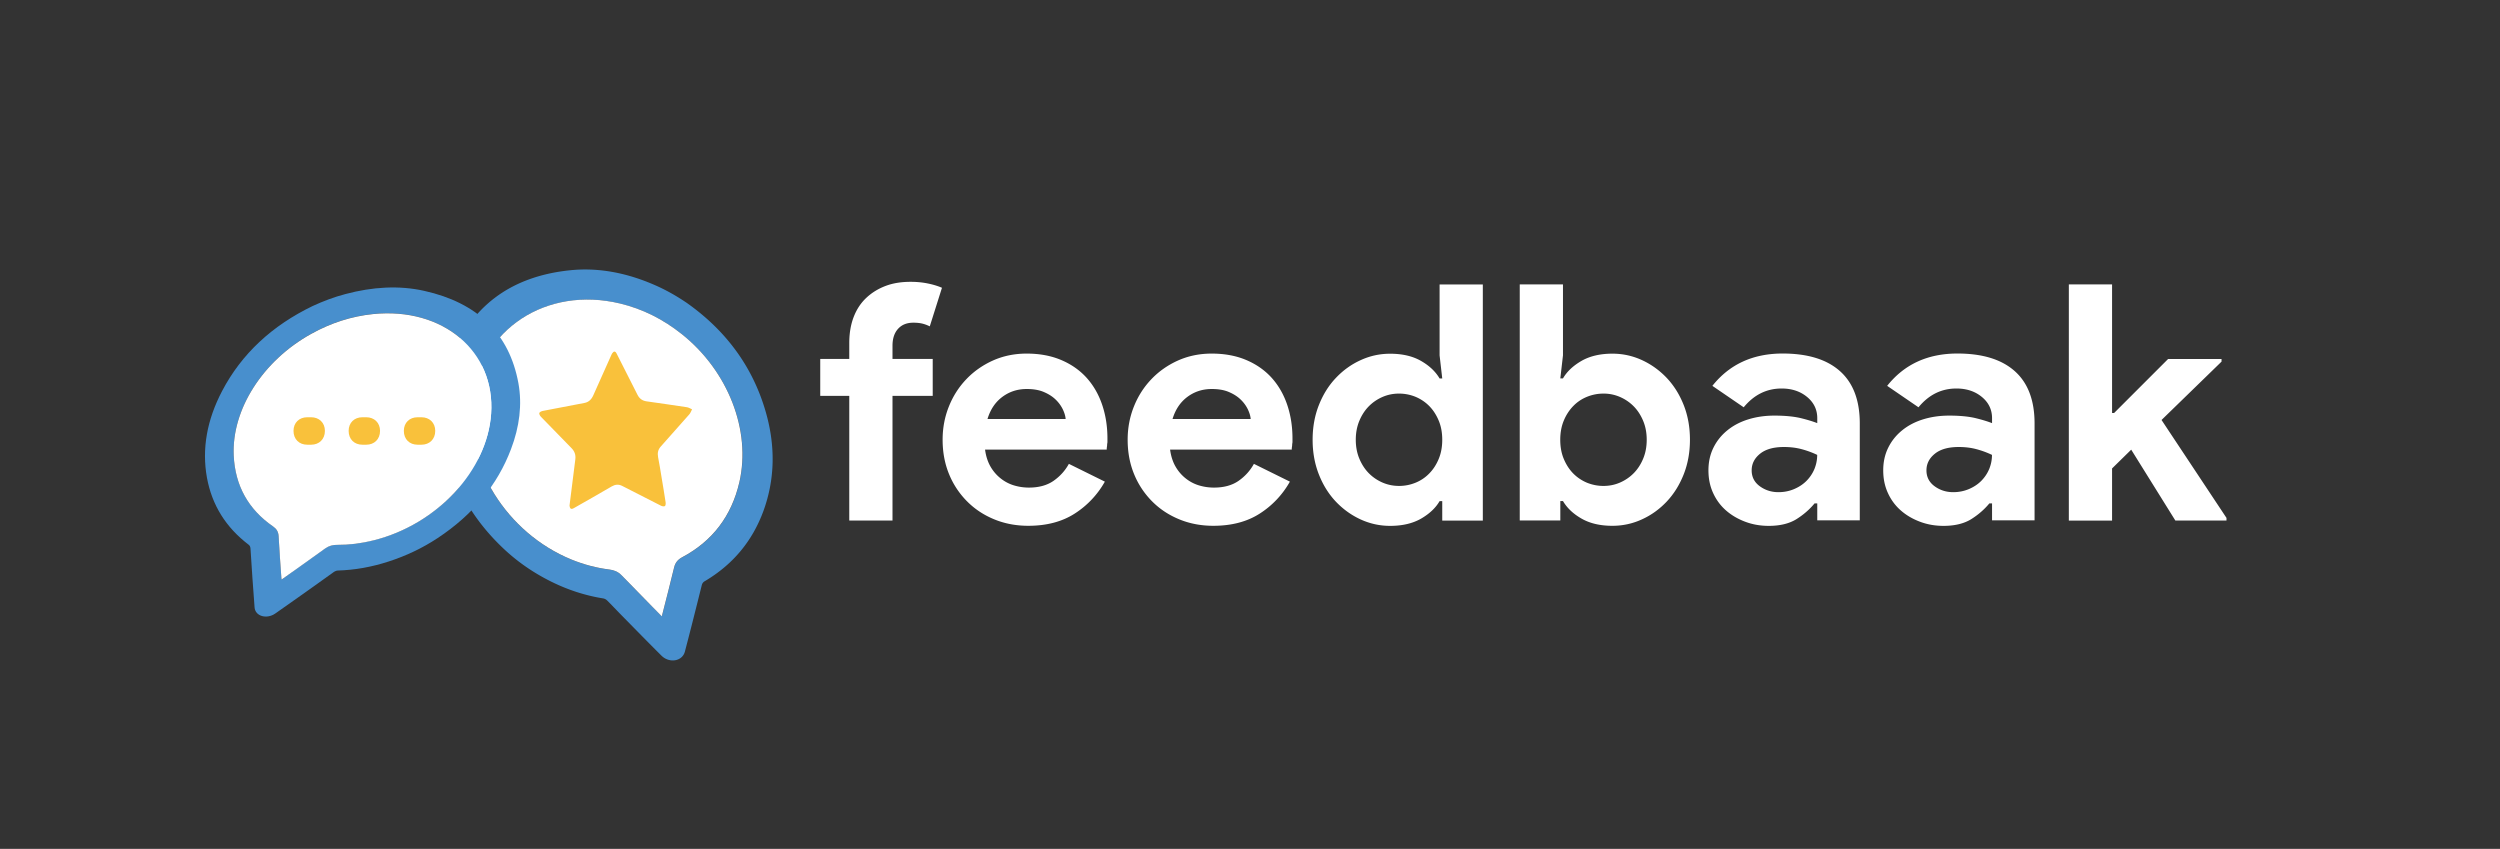 <svg xmlns="http://www.w3.org/2000/svg" xml:space="preserve" id="Layer_1" x="0" y="0" style="enable-background:new 0 0 348.71 118.4" version="1.1" viewBox="0 0 348.71 118.4"><rect x="0" y="0" width="348.71" height="118.4" fill="#333333" stroke="none"/><style>.st0{fill:#488fcd}.st1{fill:#fff}.st2{fill:#f9c13b}</style><switch><g><path d="M95.74 42.21c5.48 3.85 9.21 8.88 11.03 15.11 1.43 4.88 1.32 9.54-.28 13.94-1.57 4.29-4.34 7.54-8.21 9.82-.23.14-.34.32-.4.57-.77 3.08-1.54 6.17-2.35 9.24-.36 1.36-2.16 1.66-3.27.56-1.92-1.91-3.81-3.85-5.71-5.78-.63-.64-1.24-1.3-1.88-1.93a1.12 1.12 0 0 0-.53-.27c-2.5-.4-4.94-1.19-7.29-2.36-2.43-1.21-4.67-2.74-6.67-4.64-4.6-4.36-7.37-9.52-8.35-15.43-.61-3.7-.37-7.25.84-10.54 2.82-7.66 8.47-11.93 16.82-12.8 3.91-.41 7.83.33 11.7 2 1.59.68 3.1 1.53 4.55 2.51zm-3.43 43.76c.04-.12.06-.17.07-.22.56-2.2 1.13-4.4 1.66-6.6.16-.67.53-1.11 1.11-1.41 4.21-2.23 6.89-5.72 7.99-10.47 1.67-7.22-1.57-15.5-8.01-20.64-2.63-2.1-5.51-3.54-8.65-4.29-10.26-2.45-19.43 3.56-20.63 13.52-1.09 9.03 4.82 18.49 13.86 22.19 1.74.71 3.51 1.18 5.32 1.4.63.08 1.2.3 1.69.81 1.41 1.46 2.84 2.91 4.26 4.36.43.43.86.87 1.33 1.35z" class="st0"/><path d="M92.31 85.97c-.48-.48-.91-.92-1.34-1.36-1.42-1.45-2.85-2.9-4.26-4.36-.49-.51-1.06-.73-1.69-.81-1.8-.22-3.58-.69-5.32-1.4-9.03-3.7-14.94-13.17-13.86-22.19 1.2-9.95 10.37-15.97 20.63-13.52 3.14.75 6.02 2.19 8.65 4.29 6.44 5.14 9.67 13.42 8.01 20.64-1.1 4.75-3.78 8.24-7.99 10.47-.58.31-.95.74-1.11 1.41-.53 2.21-1.1 4.4-1.66 6.6 0 .06-.02.11-.06.23z" class="st1"/><path d="M43.6 42.69c-5.65 2.73-9.9 6.66-12.62 11.85-2.13 4.06-2.83 8.09-2.12 12.06.7 3.87 2.67 6.98 5.81 9.37.19.14.25.31.27.54.18 2.75.35 5.5.57 8.23.1 1.21 1.68 1.67 2.88.84 2.07-1.44 4.12-2.91 6.18-4.37.68-.48 1.35-.98 2.04-1.46.15-.1.36-.17.53-.17 2.35-.07 4.7-.49 7.04-1.25 2.42-.78 4.72-1.86 6.87-3.28 4.93-3.26 8.34-7.41 10.23-12.41 1.19-3.13 1.57-6.22 1.03-9.19-1.27-6.92-5.69-11.22-13.14-12.88-3.49-.78-7.19-.57-11 .45-1.56.41-3.08.98-4.57 1.67zm-4.32 38.15c-.02-.11-.02-.15-.03-.2-.13-1.96-.28-3.92-.39-5.88-.03-.59-.3-1.01-.77-1.34-3.45-2.38-5.3-5.69-5.49-9.91-.29-6.42 4.07-13.21 10.8-16.95 2.76-1.53 5.62-2.45 8.61-2.76 9.76-1 17.09 5.19 16.49 13.91-.55 7.91-7.54 15.44-16.4 17.65-1.71.43-3.4.64-5.08.63-.59 0-1.14.13-1.68.51-1.53 1.11-3.08 2.2-4.62 3.3-.46.35-.92.68-1.44 1.04z" class="st0"/><path d="M39.28 80.84c.52-.37.98-.7 1.45-1.03 1.54-1.1 3.09-2.19 4.62-3.3.53-.38 1.09-.52 1.68-.51 1.68.01 3.37-.2 5.08-.63 8.86-2.21 15.85-9.74 16.4-17.65.6-8.72-6.73-14.91-16.49-13.91-2.99.31-5.86 1.23-8.61 2.76-6.74 3.73-11.1 10.53-10.81 16.95.19 4.22 2.04 7.53 5.49 9.91.48.33.74.75.77 1.34.11 1.96.25 3.92.39 5.88.01.04.01.09.03.19z" class="st1"/><path d="M42.86 62.03c-1.12 0-1.92-.75-1.92-1.93 0-1.15.8-1.9 1.92-1.9h.54c1.1 0 1.92.75 1.92 1.9 0 1.18-.82 1.93-1.92 1.93h-.54zM50.55 62.03c-1.12 0-1.92-.75-1.92-1.93 0-1.15.8-1.9 1.92-1.9h.54c1.1 0 1.92.75 1.92 1.9 0 1.18-.82 1.93-1.92 1.93h-.54zM58.25 62.03c-1.12 0-1.92-.75-1.92-1.93 0-1.15.8-1.9 1.92-1.9h.54c1.1 0 1.92.75 1.92 1.9 0 1.18-.82 1.93-1.92 1.93h-.54zM79.44 70.51c.09-.76.2-1.62.31-2.47.17-1.33.33-2.65.5-3.98.08-.63-.12-1.14-.55-1.57-1.42-1.45-2.84-2.9-4.25-4.36-.13-.13-.27-.39-.23-.52.05-.14.3-.25.47-.29 1.95-.38 3.9-.74 5.85-1.12.58-.11.97-.5 1.22-1.07.81-1.83 1.63-3.65 2.45-5.48.06-.13.11-.26.19-.38.21-.3.42-.32.6.03.97 1.91 1.95 3.83 2.91 5.75.28.57.71.85 1.27.93 1.87.27 3.75.53 5.63.82.25.04.48.19.72.29-.12.24-.21.51-.38.7-1.32 1.51-2.66 3-3.99 4.5-.37.41-.48.89-.37 1.47.19.96.34 1.93.5 2.9.19 1.13.38 2.26.55 3.4.03.18 0 .48-.1.53-.13.08-.38.03-.54-.05-1.81-.92-3.62-1.85-5.43-2.77-.5-.25-.97-.2-1.45.08-1.74 1.01-3.49 2.02-5.25 3.01-.39.23-.58.14-.63-.35z" class="st2"/><g style="fill:#fff"><path d="M127.02 39.31c.86 0 1.66.08 2.39.23.74.15 1.4.35 1.98.6l-1.7 5.38c-.31-.15-.64-.28-.99-.37-.35-.09-.79-.14-1.31-.14-.89 0-1.6.28-2.12.85s-.78 1.36-.78 2.37v1.84h5.61v5.15h-5.61v17.39h-6.03V55.22h-4.05v-5.15h4.05v-2.21c0-1.38.21-2.6.62-3.66.41-1.06 1-1.95 1.77-2.67s1.67-1.27 2.71-1.66 2.2-.56 3.46-.56zM154.11 67.18a12.592 12.592 0 0 1-4.21 4.46c-1.76 1.13-3.92 1.7-6.46 1.7-1.72 0-3.3-.3-4.76-.9s-2.72-1.43-3.79-2.51a11.56 11.56 0 0 1-2.51-3.79c-.6-1.46-.9-3.06-.9-4.81 0-1.63.29-3.17.87-4.62.58-1.46 1.4-2.73 2.44-3.82 1.04-1.09 2.28-1.96 3.7-2.6 1.43-.64 3-.97 4.71-.97 1.81 0 3.42.3 4.83.9 1.41.6 2.59 1.43 3.54 2.48.95 1.06 1.67 2.31 2.16 3.75.49 1.44.74 3.01.74 4.69v.55c-.03.18-.05.35-.05.51-.03.15-.05.32-.05.51H137.4c.12.92.38 1.71.76 2.37.38.66.86 1.21 1.43 1.66.57.45 1.19.77 1.86.97.67.2 1.36.3 2.07.3 1.38 0 2.52-.31 3.43-.94.9-.63 1.62-1.42 2.14-2.37l5.02 2.48zm-5.47-8.74c-.03-.4-.16-.84-.39-1.33a4.79 4.79 0 0 0-1.01-1.38c-.44-.43-1-.78-1.66-1.06-.66-.28-1.45-.41-2.37-.41-1.29 0-2.42.37-3.4 1.1s-1.67 1.76-2.07 3.08h10.9zM179.92 67.18a12.592 12.592 0 0 1-4.21 4.46c-1.76 1.13-3.92 1.7-6.46 1.7-1.72 0-3.3-.3-4.76-.9s-2.72-1.43-3.79-2.51a11.56 11.56 0 0 1-2.51-3.79c-.6-1.46-.9-3.06-.9-4.81 0-1.63.29-3.17.87-4.62.58-1.46 1.4-2.73 2.44-3.82 1.04-1.09 2.28-1.96 3.7-2.6 1.43-.64 3-.97 4.71-.97 1.81 0 3.42.3 4.83.9 1.41.6 2.59 1.43 3.54 2.48.95 1.06 1.67 2.31 2.16 3.75.49 1.44.74 3.01.74 4.69v.55c-.03.18-.05.35-.05.51-.03.15-.05.32-.05.51h-16.97c.12.92.38 1.71.76 2.37.38.66.86 1.21 1.43 1.66.57.45 1.19.77 1.86.97.67.2 1.36.3 2.07.3 1.38 0 2.52-.31 3.43-.94.9-.63 1.62-1.42 2.14-2.37l5.02 2.48zm-5.47-8.74c-.03-.4-.16-.84-.39-1.33a4.79 4.79 0 0 0-1.01-1.38c-.44-.43-1-.78-1.66-1.06-.66-.28-1.45-.41-2.37-.41-1.29 0-2.42.37-3.4 1.1s-1.67 1.76-2.07 3.08h10.9zM201.17 69.9h-.37c-.55.95-1.41 1.76-2.58 2.44-1.17.67-2.61 1.01-4.32 1.01-1.44 0-2.81-.3-4.12-.9-1.3-.6-2.45-1.43-3.45-2.48-1-1.06-1.79-2.32-2.37-3.8-.58-1.47-.87-3.08-.87-4.83s.29-3.36.87-4.83c.58-1.47 1.37-2.74 2.37-3.79 1-1.06 2.15-1.89 3.45-2.48 1.3-.6 2.67-.9 4.12-.9 1.72 0 3.16.34 4.32 1.01 1.17.67 2.02 1.49 2.58 2.44h.37l-.37-3.22v-9.89h6.03v32.94h-5.66V69.9zm-6.03-2.12c.8 0 1.56-.15 2.28-.44.72-.29 1.36-.71 1.91-1.27.55-.55 1-1.23 1.33-2.02.34-.8.51-1.7.51-2.71s-.17-1.92-.51-2.71c-.34-.8-.78-1.47-1.33-2.02s-1.19-.97-1.91-1.27c-.72-.29-1.48-.44-2.28-.44-.8 0-1.56.15-2.28.46-.72.31-1.36.74-1.91 1.29-.55.55-1 1.23-1.33 2.02-.34.8-.51 1.69-.51 2.67s.17 1.87.51 2.67c.34.8.78 1.47 1.33 2.02s1.19.98 1.91 1.29c.73.31 1.49.46 2.28.46zM211.98 39.67h6.03v9.89l-.37 3.22h.37c.55-.95 1.41-1.76 2.58-2.44 1.17-.67 2.61-1.01 4.32-1.01 1.44 0 2.81.3 4.12.9 1.3.6 2.45 1.43 3.45 2.48 1 1.06 1.79 2.32 2.37 3.79.58 1.47.87 3.08.87 4.83s-.29 3.36-.87 4.83c-.58 1.47-1.37 2.74-2.37 3.8-1 1.06-2.15 1.89-3.45 2.48-1.3.6-2.68.9-4.12.9-1.72 0-3.16-.34-4.32-1.01-1.17-.67-2.02-1.49-2.58-2.44h-.37v2.71h-5.66V39.67zm11.68 28.11c.8 0 1.56-.15 2.28-.46.72-.31 1.36-.74 1.91-1.29.55-.55 1-1.23 1.33-2.02.34-.8.51-1.69.51-2.67s-.17-1.87-.51-2.67c-.34-.8-.78-1.47-1.33-2.02s-1.19-.98-1.91-1.29a5.7 5.7 0 0 0-2.28-.46c-.8 0-1.56.15-2.28.44-.72.29-1.36.71-1.91 1.27s-1 1.23-1.33 2.02c-.34.8-.51 1.7-.51 2.71s.17 1.92.51 2.71c.34.8.78 1.47 1.33 2.02s1.19.97 1.91 1.27c.73.29 1.49.44 2.28.44zM253.47 70.22h-.37c-.71.86-1.56 1.59-2.55 2.21-1 .61-2.28.92-3.84.92-1.17 0-2.26-.19-3.29-.58s-1.92-.91-2.69-1.59-1.36-1.49-1.79-2.44c-.43-.95-.64-1.99-.64-3.13 0-1.17.23-2.21.69-3.15.46-.94 1.1-1.74 1.93-2.42s1.8-1.19 2.92-1.54c1.12-.35 2.34-.53 3.66-.53 1.47 0 2.68.12 3.63.34.95.23 1.73.47 2.35.71v-.69c0-1.2-.48-2.19-1.43-2.97-.95-.78-2.13-1.17-3.54-1.17-2.09 0-3.85.87-5.29 2.62l-4.37-2.99c2.39-3.01 5.66-4.51 9.8-4.51 3.5 0 6.16.82 8 2.46 1.84 1.64 2.76 4.07 2.76 7.29v13.52h-5.93v-2.36zm0-6.77c-.71-.34-1.43-.6-2.18-.8-.75-.2-1.57-.3-2.46-.3-1.44 0-2.55.31-3.33.94-.78.63-1.17 1.4-1.17 2.32s.38 1.66 1.13 2.21c.75.55 1.62.83 2.6.83.8 0 1.53-.15 2.21-.44.67-.29 1.25-.67 1.72-1.15s.84-1.03 1.1-1.66c.25-.62.38-1.27.38-1.95zM277.85 70.22h-.37c-.71.86-1.56 1.59-2.55 2.21-1 .61-2.28.92-3.84.92-1.17 0-2.26-.19-3.29-.58s-1.92-.91-2.69-1.59-1.36-1.49-1.79-2.44c-.43-.95-.64-1.99-.64-3.13 0-1.17.23-2.21.69-3.15.46-.94 1.1-1.74 1.93-2.42s1.8-1.19 2.92-1.54c1.12-.35 2.34-.53 3.66-.53 1.47 0 2.68.12 3.63.34.95.23 1.73.47 2.35.71v-.69c0-1.2-.48-2.19-1.43-2.97-.95-.78-2.13-1.17-3.54-1.17-2.09 0-3.85.87-5.29 2.62l-4.37-2.99c2.39-3.01 5.66-4.51 9.8-4.51 3.5 0 6.16.82 8 2.46 1.84 1.64 2.76 4.07 2.76 7.29v13.52h-5.93v-2.36zm0-6.77c-.71-.34-1.43-.6-2.18-.8-.75-.2-1.57-.3-2.46-.3-1.44 0-2.55.31-3.33.94-.78.63-1.17 1.4-1.17 2.32s.38 1.66 1.13 2.21c.75.55 1.62.83 2.6.83.8 0 1.53-.15 2.21-.44.67-.29 1.25-.67 1.72-1.15s.84-1.03 1.1-1.66c.25-.62.38-1.27.38-1.95zM288.57 39.67h6.03v17.94h.28l7.54-7.54h7.45v.37l-8.37 8.14 9.06 13.66v.37h-7.13l-6.16-9.89-2.67 2.62v7.27h-6.03V39.67z"/></g></g></switch></svg>